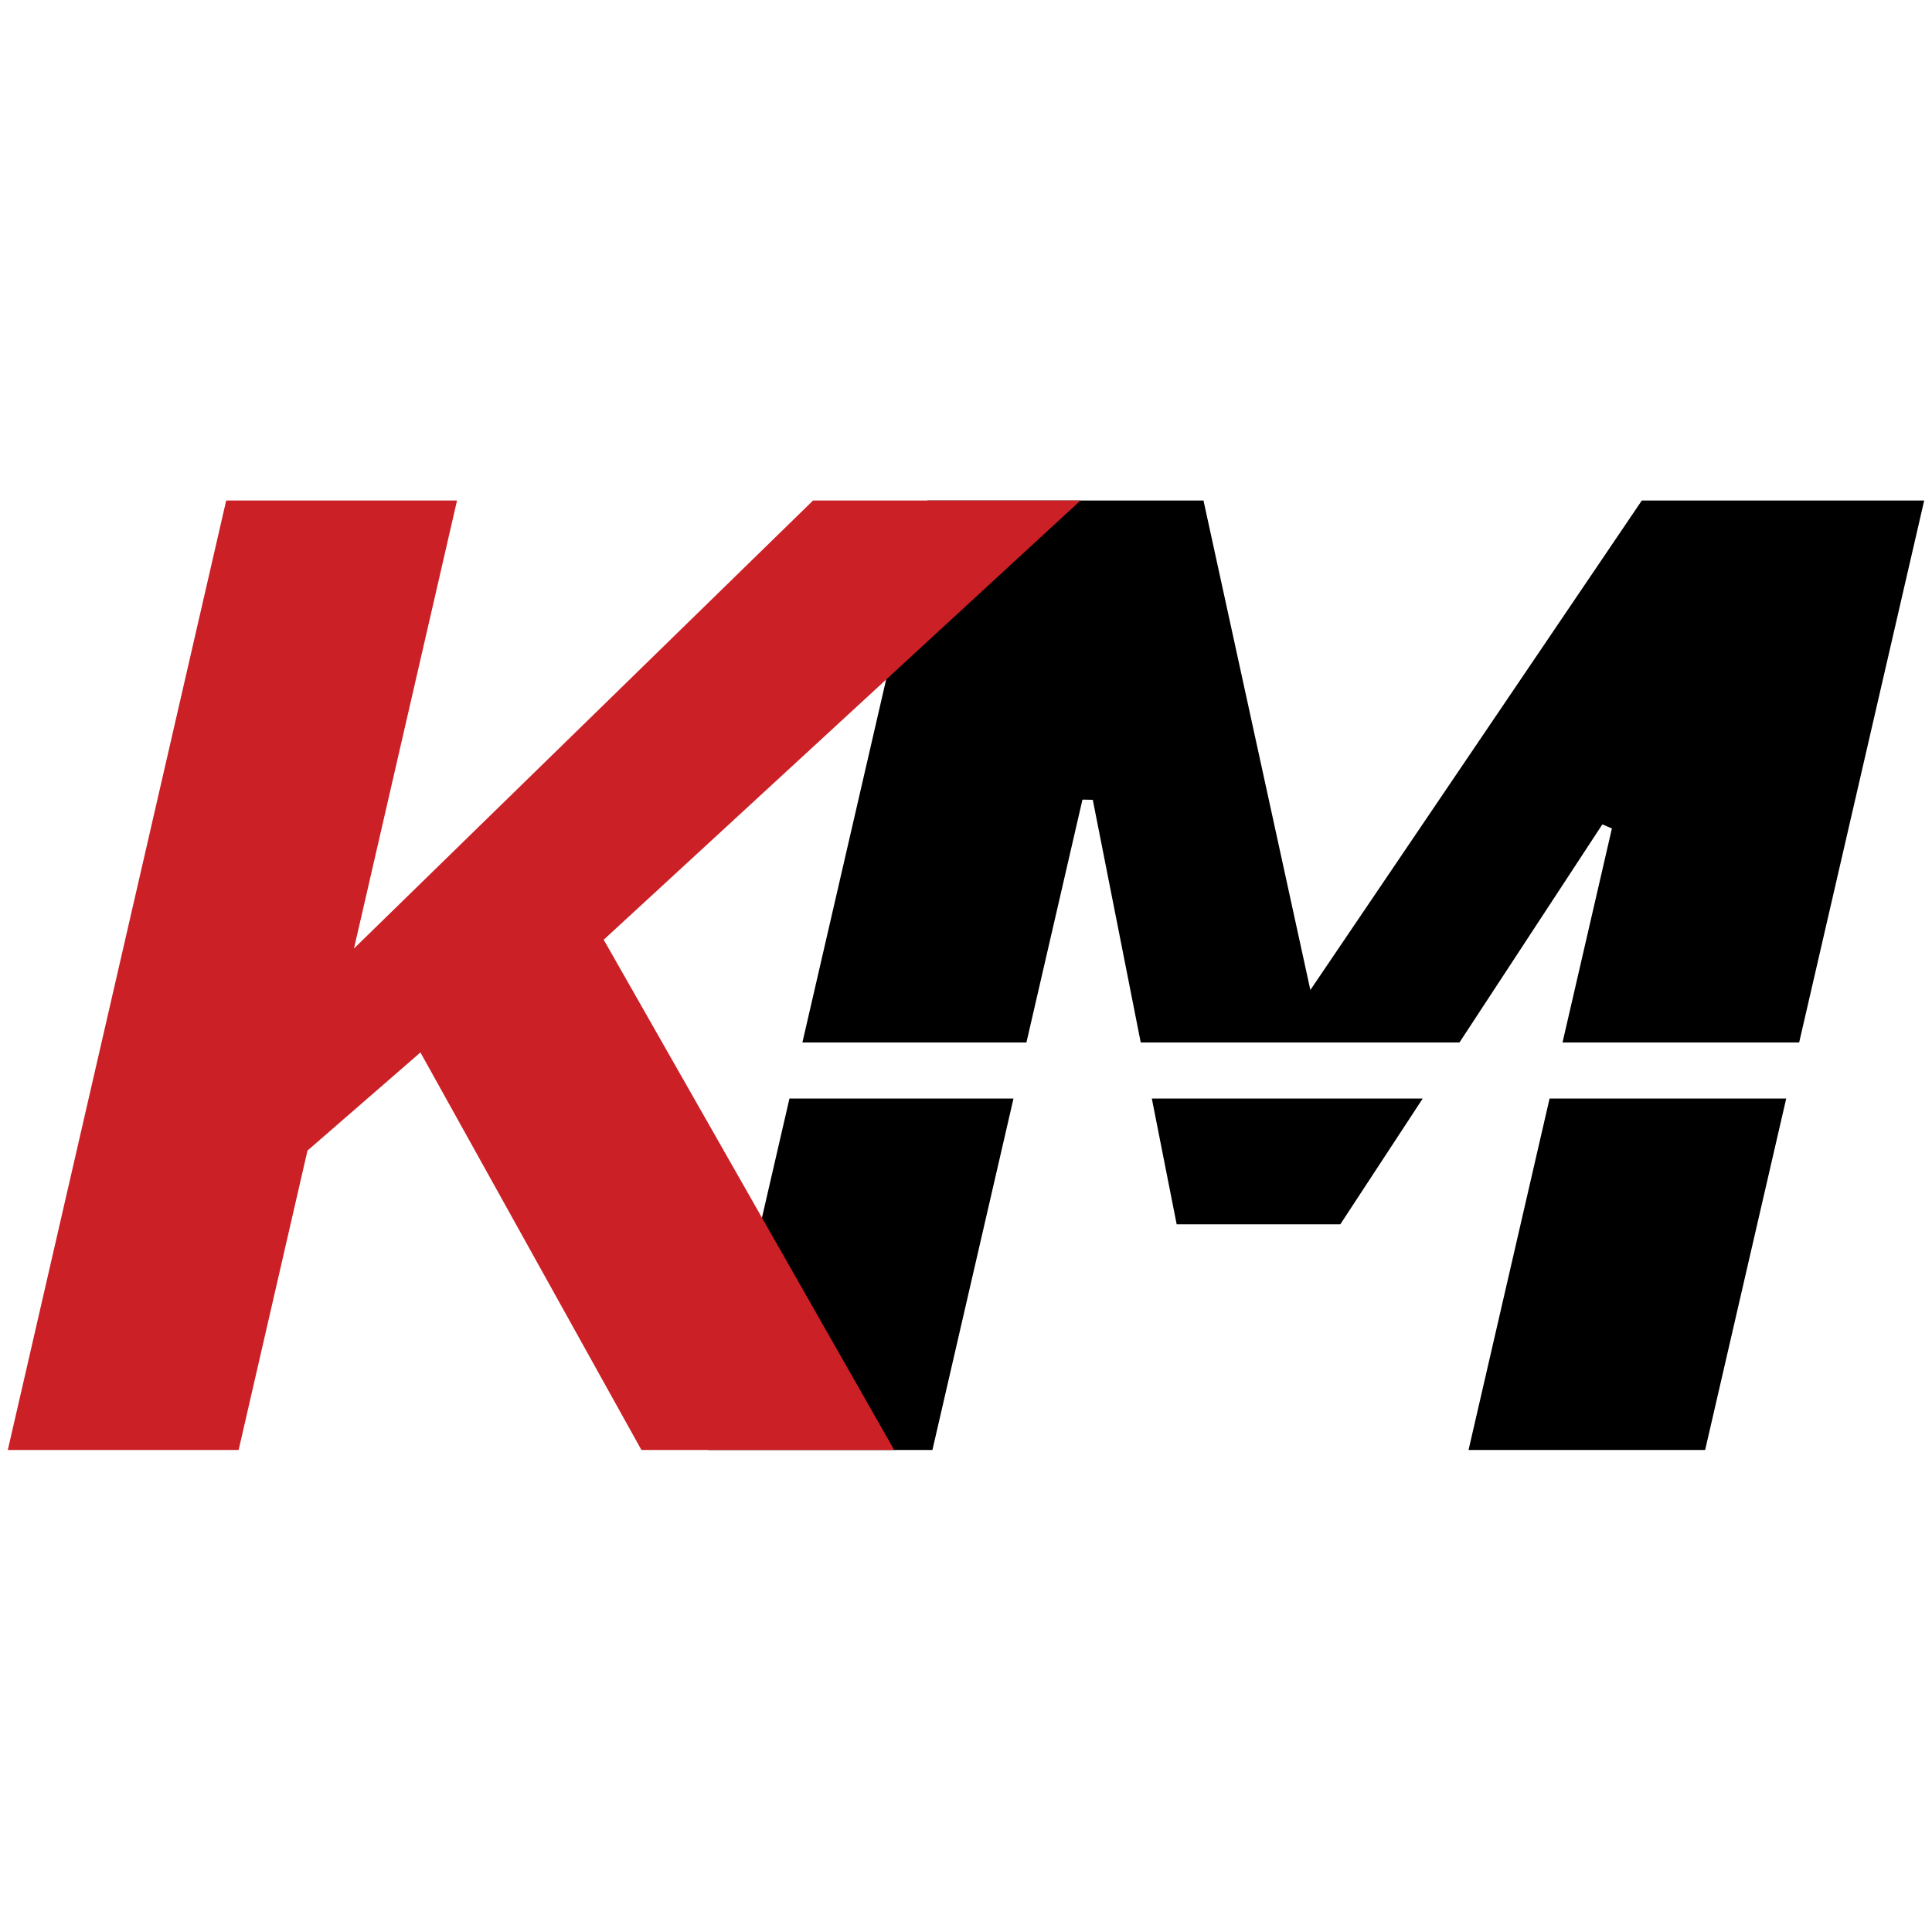 <svg viewBox="0 0 500 500" xmlns="http://www.w3.org/2000/svg" data-name="Layer 1" id="Layer_1">
  <defs>
    <style>
      .cls-1 {
        fill: #cb2026;
      }
    </style>
  </defs>
  <g>
    <polygon points="424.9 129.53 339.12 256.21 311.46 129.53 240.02 129.53 207.66 269.79 265.64 269.79 280.14 206.94 282.81 206.99 295.22 269.79 377.71 269.79 414.69 213.35 417.16 214.4 404.38 269.79 465.62 269.79 497.98 129.53 424.9 129.53"></polygon>
    <polygon points="441.29 375.25 462.27 284.3 401.03 284.3 380.06 375.25 441.29 375.25"></polygon>
    <polygon points="298.09 284.3 304.52 316.85 346.87 316.85 368.2 284.3 298.09 284.3"></polygon>
    <polygon points="241.31 375.25 262.29 284.3 204.31 284.3 183.33 375.25 241.31 375.25"></polygon>
  </g>
  <polygon points="156.23 243.21 157.74 241.82 279.64 129.53 210.42 129.53 97.86 239.37 91.61 245.47 93.57 236.96 118.28 129.53 58.54 129.53 2.02 375.25 61.76 375.25 79.39 298.58 79.58 297.76 80.21 297.22 106.42 274.45 108.8 272.37 110.34 275.13 166 375.25 231.42 375.25 157.25 244.98 156.23 243.21" class="cls-1"></polygon>
</svg>